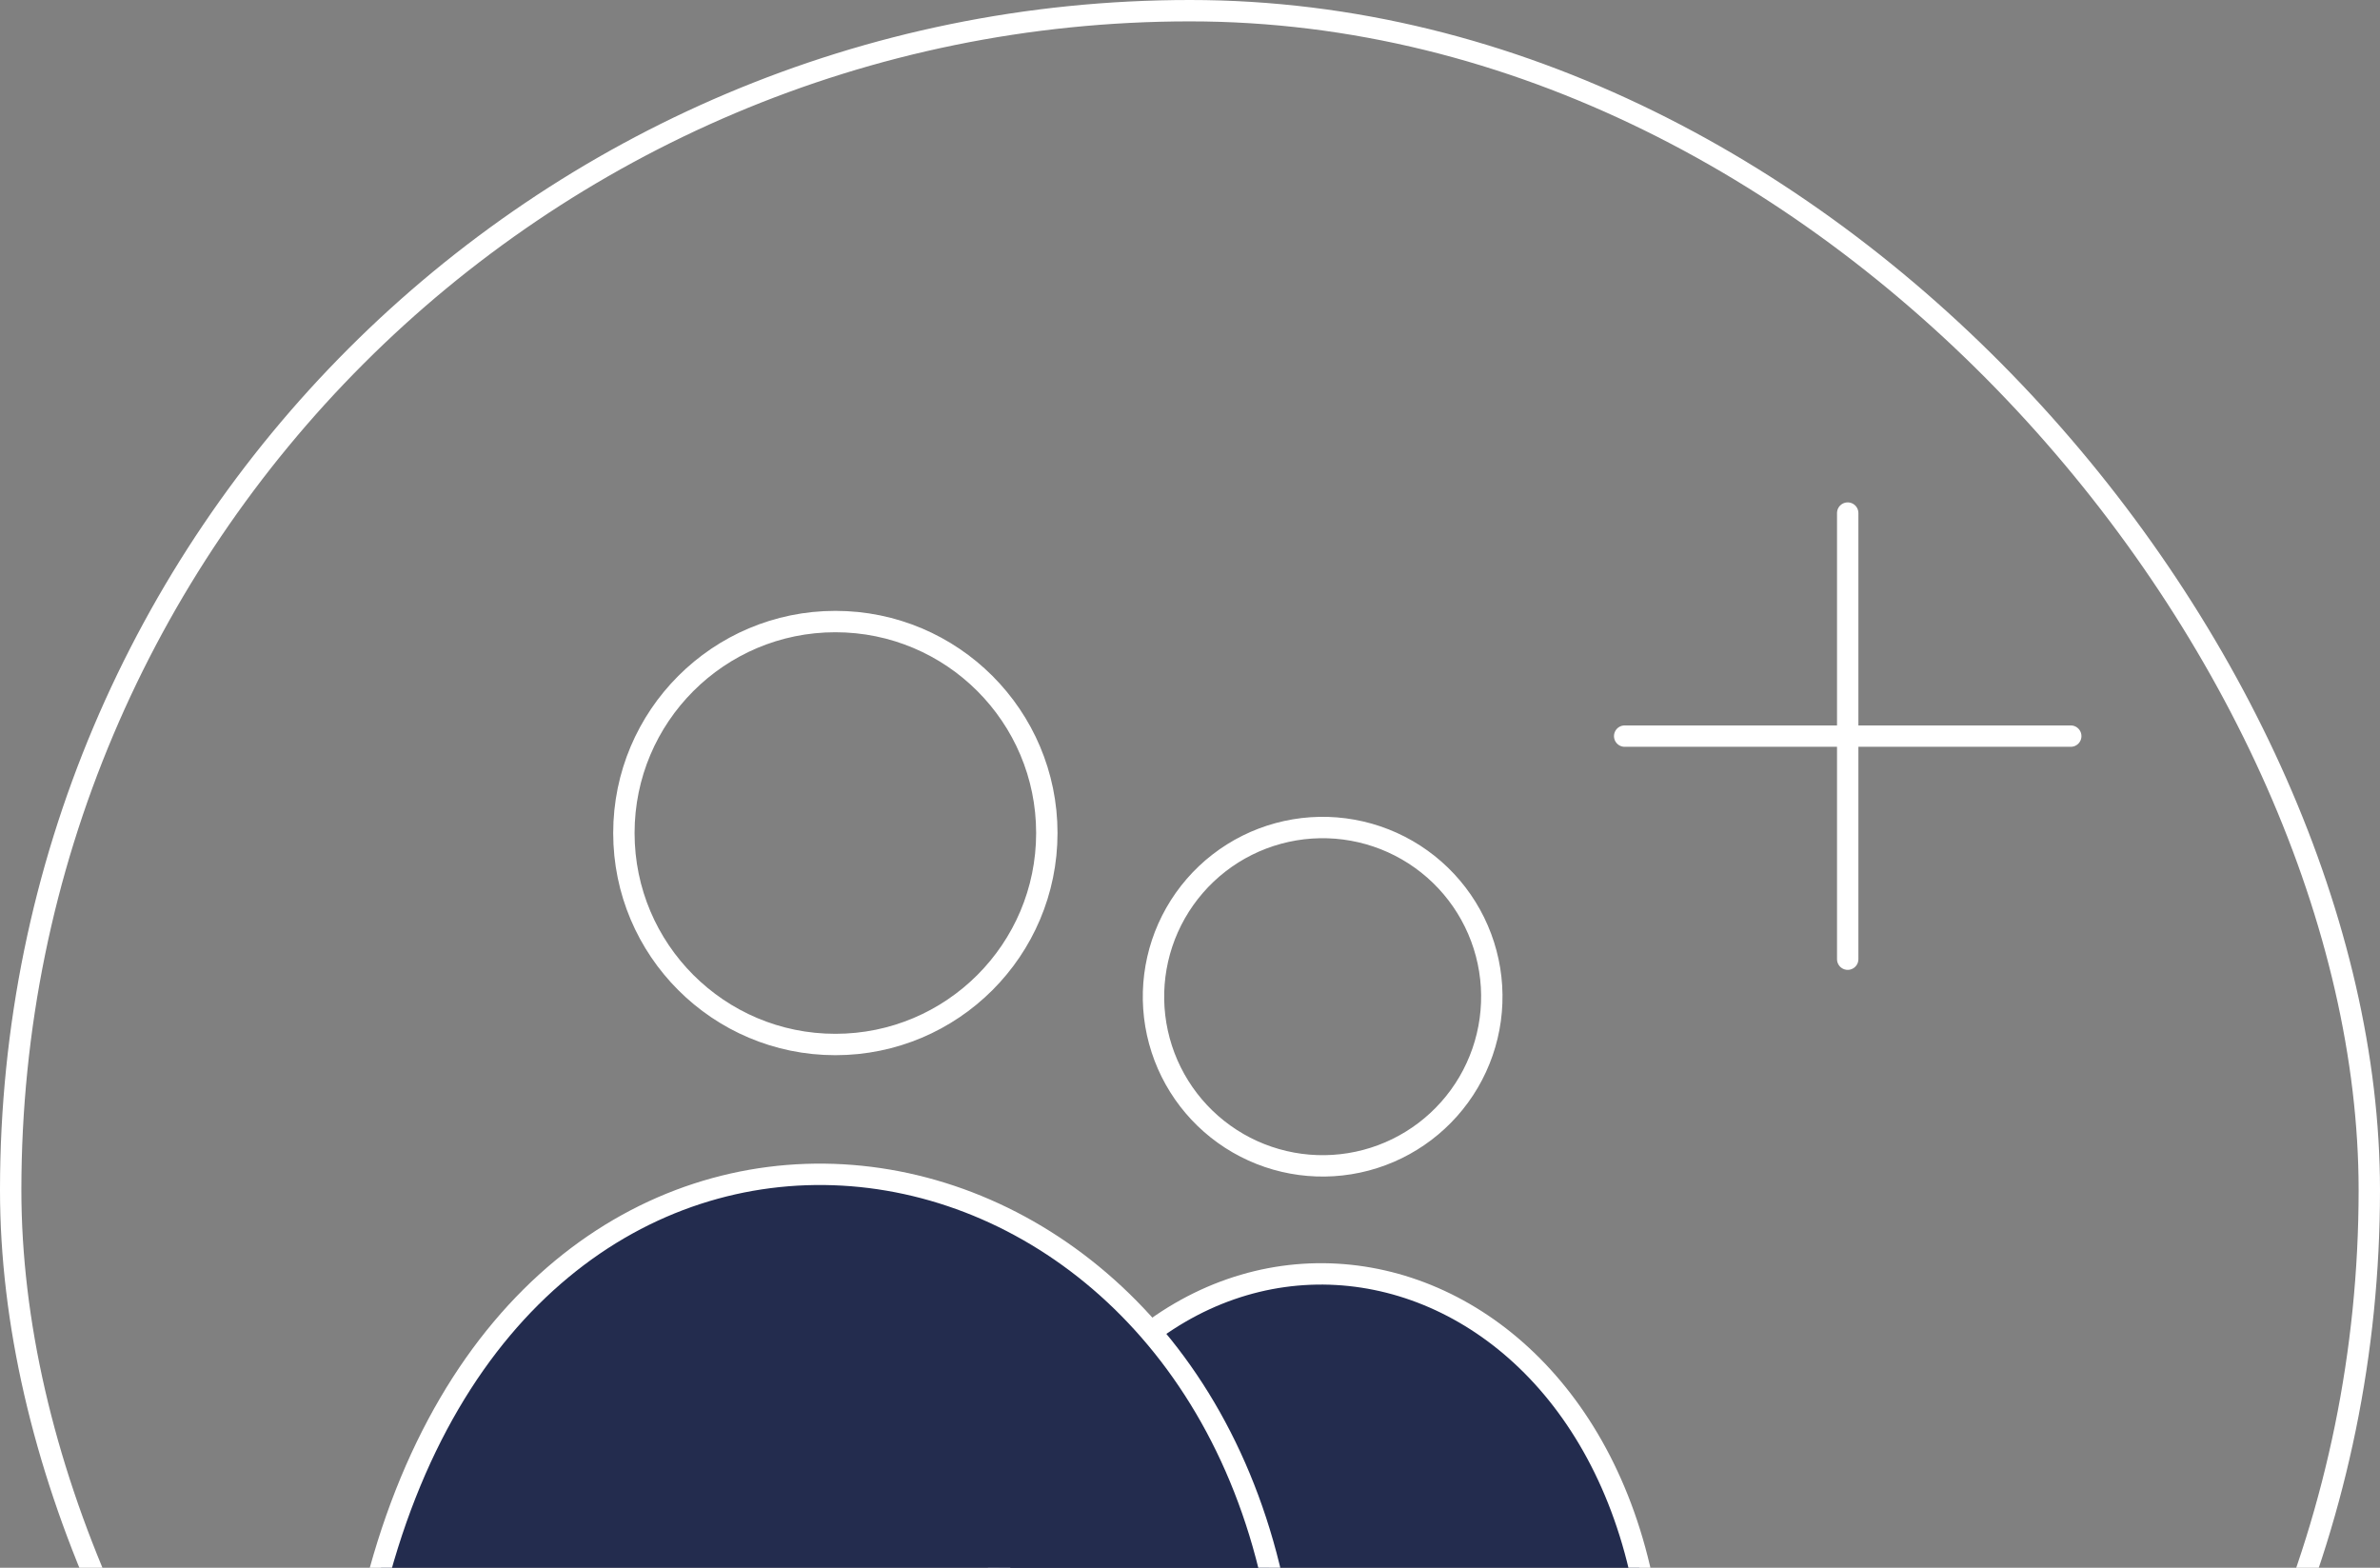 <svg width="167" height="110" viewBox="0 0 167 110" fill="none" xmlns="http://www.w3.org/2000/svg">
<rect x="0" y="0" width="167" height="110" fill="#808080" stroke="none"/>
<rect x="0.75" y="0.75" width="165.5" height="165.5" rx="82.75" stroke="white" stroke-width="1.5"/>
<path d="M58.616 73.288C66.811 73.288 73.454 66.645 73.454 58.45C73.454 50.255 66.811 43.612 58.616 43.612C50.421 43.612 43.777 50.255 43.777 58.45C43.777 66.645 50.421 73.288 58.616 73.288Z" stroke="white" stroke-width="1.5" stroke-linecap="round"/>
<path d="M82.489 64.066C83.263 62.706 84.298 61.511 85.535 60.552C86.772 59.593 88.187 58.888 89.698 58.478C91.209 58.067 92.786 57.96 94.338 58.162C95.891 58.364 97.388 58.871 98.744 59.653C100.099 60.436 101.287 61.479 102.238 62.723C103.189 63.967 103.884 65.386 104.284 66.899C104.685 68.413 104.781 69.991 104.569 71.542C104.357 73.093 103.84 74.587 103.049 75.937C101.463 78.641 98.873 80.609 95.842 81.41C92.812 82.211 89.587 81.781 86.873 80.214C84.158 78.646 82.174 76.069 81.352 73.044C80.531 70.019 80.939 66.791 82.489 64.066Z" stroke="white" stroke-width="1.5"/>
<path d="M115.565 112.661C110.862 83.77 77.526 79.682 69.477 112.289C68.887 114.676 70.774 116.9 73.232 116.9L111.784 116.9C114.088 116.9 115.936 114.935 115.565 112.661Z" fill="#232C4E" stroke="white" stroke-width="1.5" stroke-linecap="round"/>
<path d="M89.609 112.526C82.658 75.425 36.419 69.487 26.135 112.268C25.557 114.671 27.447 116.9 29.919 116.9L85.818 116.9C88.181 116.9 90.044 114.848 89.609 112.526Z" fill="#232C4E" stroke="white" stroke-width="1.5" stroke-linecap="round"/>
<path d="M129.65 36L129.65 67.301" stroke="white" stroke-width="1.5" stroke-linecap="round"/>
<path d="M114 51.65H145.301" stroke="white" stroke-width="1.5" stroke-linecap="round"/>
</svg>
